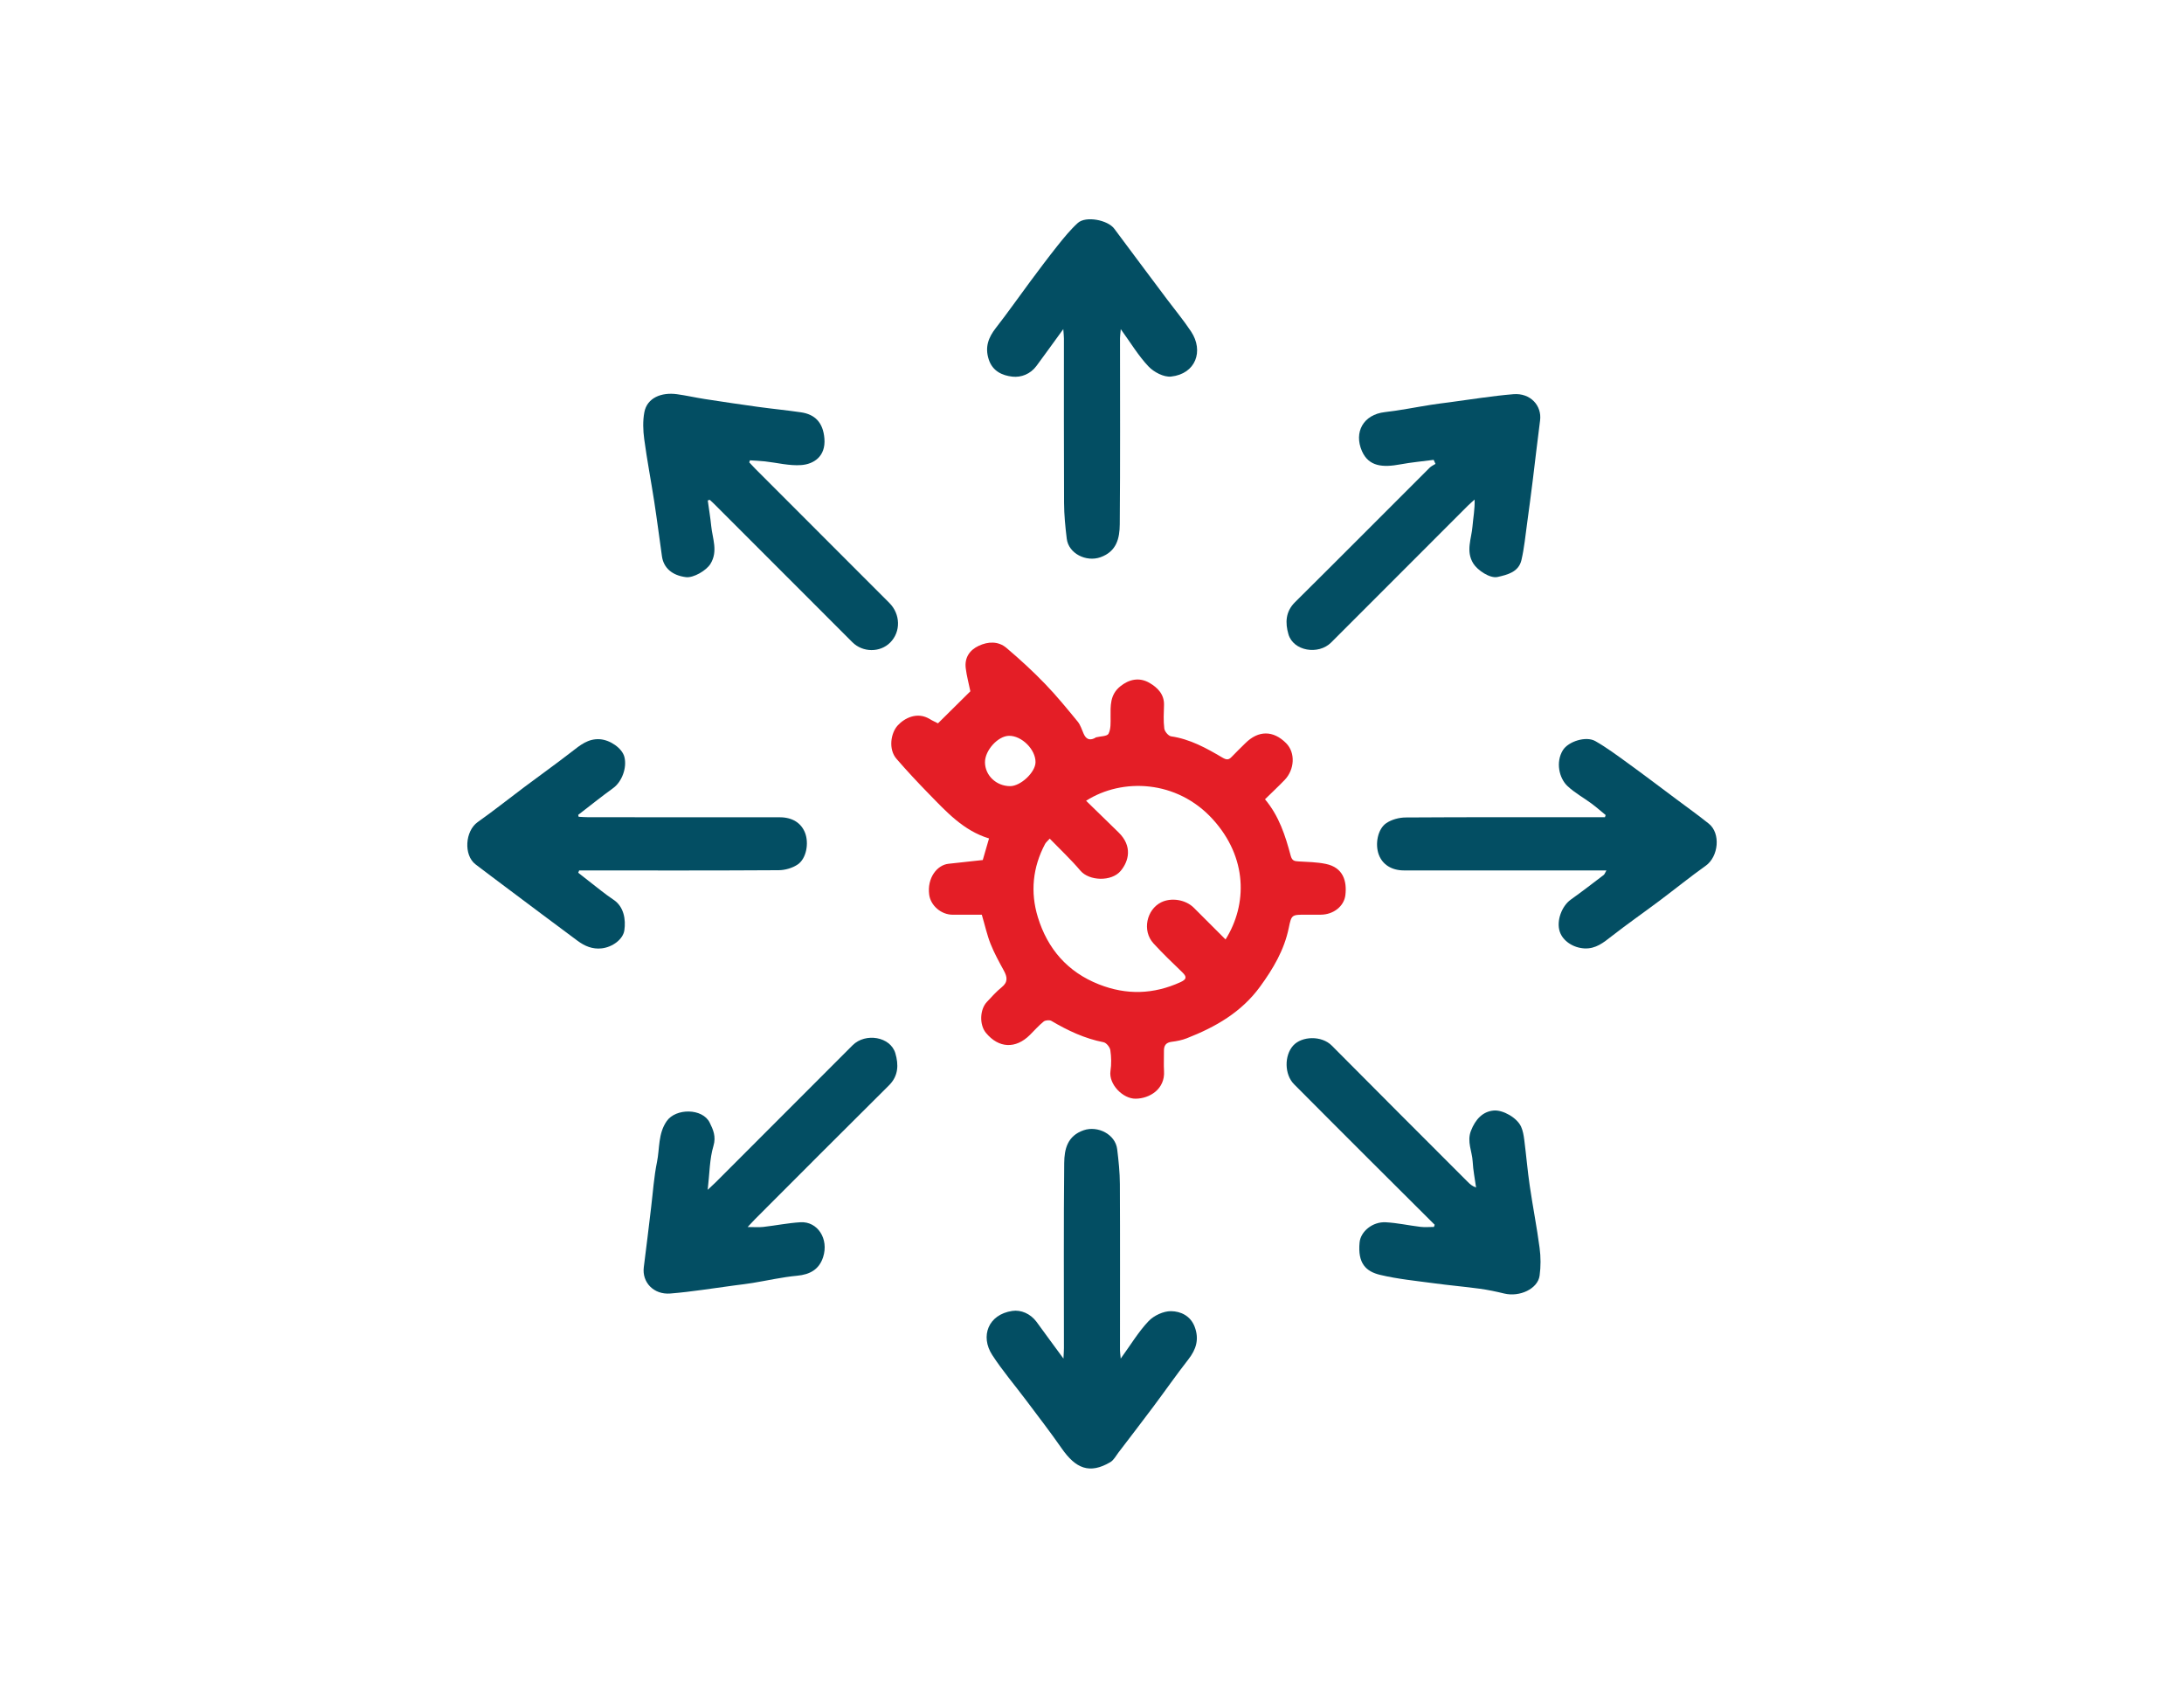<?xml version="1.0" encoding="UTF-8"?>
<svg id="Layer_1" data-name="Layer 1" xmlns="http://www.w3.org/2000/svg" viewBox="0 0 792 612">
  <defs>
    <style>
      .cls-1 {
        fill: #034e63;
      }

      .cls-2 {
        fill: #e41e26;
      }
    </style>
  </defs>
  <path class="cls-2" d="M458.73,289.8c5.16,6.16,7.39,13.26,9.32,20.45,.49,1.82,1.31,2.01,2.8,2.09,3.31,.19,6.67,.24,9.9,.9,6.44,1.32,7.71,6.34,7.14,11.29-.46,4.05-4.31,7.11-8.92,7.13-1.79,0-3.57,0-5.36,0-5.19,0-5.27-.02-6.26,4.82-1.64,7.98-5.62,14.7-10.37,21.23-6.81,9.36-16.22,14.69-26.61,18.76-1.71,.67-3.59,1.05-5.42,1.27-2.12,.25-2.9,1.35-2.86,3.35,.04,2.42-.12,4.84,.03,7.25,.42,6.54-5.19,10-10.32,10.04-4.63,.04-9.81-5.26-9.1-10.05,.37-2.47,.31-5.07-.05-7.54-.16-1.09-1.44-2.68-2.44-2.88-6.85-1.33-12.98-4.23-18.92-7.73-.69-.41-2.2-.28-2.83,.23-1.79,1.44-3.32,3.2-4.96,4.83-5.17,5.16-11.32,4.88-15.96-.73-2.41-2.92-2.27-8.44,.35-11.23,1.73-1.84,3.41-3.75,5.37-5.32,2.34-1.88,2.02-3.73,.78-6.01-1.73-3.17-3.49-6.35-4.82-9.7-1.28-3.23-2.03-6.68-3.18-10.58-3.3,0-6.94,.02-10.58,0-4.24-.02-7.98-3.37-8.5-7.26-.81-6.03,2.84-10.77,6.99-11.21,4.02-.42,8.04-.88,12.44-1.36,.67-2.32,1.44-4.95,2.27-7.83-9.3-2.82-15.48-9.68-21.87-16.22-4.01-4.1-7.93-8.31-11.69-12.65-3.01-3.48-2.09-9.35,.47-12.13,2.41-2.62,7.05-5.07,11.61-2.28,1.06,.65,2.21,1.14,2.97,1.54,4.14-4.1,8.12-8.04,11.74-11.62-.55-2.7-1.33-5.52-1.68-8.39-.46-3.76,1.39-6.54,4.7-8.09,3.4-1.59,7.11-1.75,10.06,.75,4.86,4.11,9.56,8.44,13.99,13.02,4.19,4.33,8.01,9.03,11.84,13.69,1.01,1.23,1.5,2.89,2.16,4.39,.82,1.87,2.04,2.59,3.98,1.64,.19-.09,.35-.26,.54-.31,1.57-.41,4.01-.34,4.51-1.3,.88-1.69,.76-4,.75-6.05-.02-4.11-.25-8.09,3.51-11.13,3.07-2.49,6.83-3.48,10.67-1.22,2.84,1.67,5.33,4.1,5.2,8.01-.09,2.83-.25,5.7,.1,8.5,.13,1.07,1.49,2.69,2.47,2.83,6.87,1,12.76,4.26,18.56,7.68,1.53,.9,2.3,.94,3.43-.26,1.58-1.68,3.27-3.27,4.9-4.9,4.75-4.75,10.14-4.74,14.82-.04,3.45,3.47,3.06,9.59-.52,13.32-2.25,2.34-4.63,4.56-7.16,7.04Zm-78.06,14.28c-.88,.99-1.4,1.39-1.68,1.92-4.51,8.48-5.4,17.5-2.63,26.55,3.51,11.46,10.74,19.88,22.17,24.38,10.01,3.94,19.81,3.64,29.58-.82,2.23-1.02,2.35-1.92,.63-3.57-3.55-3.43-7.13-6.84-10.45-10.48-4.23-4.64-2.44-12.27,2.76-14.87,3.69-1.84,8.88-1.01,11.85,1.93,3.84,3.8,7.64,7.63,11.53,11.52,7.98-12.74,7.97-29.74-4.65-43.6-13.01-14.29-32.84-15.04-45.92-6.69,3.96,3.86,7.85,7.67,11.76,11.46,5.16,5.02,3.72,10.45,.78,13.97-3.3,3.95-11.41,3.69-14.6-.08-3.37-3.99-7.22-7.58-11.13-11.62Zm-14.35-19.03c3.82,0,9.16-5.02,9.2-8.67,.06-4.62-5.03-9.67-9.65-9.58-3.99,.08-8.69,5.27-8.68,9.58,.01,4.78,4.1,8.66,9.12,8.67Z"/>
  <path class="cls-1" d="M385.59,119.33c-3.59,4.93-6.63,9.17-9.74,13.37-2.17,2.93-5.55,4.24-8.75,3.87-3.61-.42-7.16-1.95-8.55-6.25-1.44-4.46-.13-7.94,2.61-11.44,4.33-5.54,8.36-11.32,12.56-16.96,3.22-4.32,6.44-8.64,9.8-12.85,2.29-2.87,4.63-5.76,7.33-8.22,2.9-2.64,10.87-1.1,13.23,2.08,6.35,8.56,12.76,17.08,19.14,25.61,2.92,3.9,6.05,7.65,8.73,11.7,4.63,7.01,1.7,15.32-7.28,16.3-2.61,.28-6.21-1.6-8.15-3.64-3.66-3.85-6.44-8.52-10.09-13.56-.13,1.62-.27,2.48-.27,3.33,0,22.48,.1,44.96-.09,67.44-.04,5.02-1.11,9.84-7,11.94-5.15,1.83-11.56-1.32-12.22-6.7-.53-4.31-.96-8.67-.98-13.01-.1-19.85-.04-39.71-.05-59.57,0-.88-.11-1.75-.23-3.46Z"/>
  <path class="cls-1" d="M406.41,492.62c3.67-5.06,6.45-9.74,10.11-13.59,1.94-2.04,5.42-3.65,8.17-3.61,3.47,.05,7.05,1.67,8.56,5.71,1.67,4.46,.54,8.14-2.3,11.77-4.39,5.62-8.47,11.49-12.75,17.2-4.16,5.56-8.39,11.06-12.6,16.57-.93,1.22-1.72,2.77-2.96,3.5-7.52,4.43-12.55,2.31-17.62-4.98-4.13-5.94-8.57-11.67-12.91-17.46-4.1-5.47-8.57-10.7-12.29-16.42-4.41-6.78-1.48-14.68,7.27-15.98,3.15-.47,6.56,.99,8.75,3.9,1.61,2.15,3.17,4.34,4.76,6.51,1.5,2.05,3.01,4.09,5.05,6.87,.08-1.82,.17-2.8,.17-3.78,0-22.38-.12-44.75,.1-67.13,.05-4.98,1.12-9.85,7.08-11.89,5.11-1.74,11.47,1.48,12.13,6.87,.52,4.21,.96,8.46,.98,12.7,.1,20.06,.03,40.13,.04,60.2,0,.7,.11,1.4,.26,3.04Z"/>
  <path class="cls-1" d="M256.65,431.41c1.41-1.32,2.16-1.99,2.87-2.7,16.56-16.56,33.1-33.14,49.66-49.7,4.65-4.65,13.76-3.14,15.52,2.93,1.18,4.05,1.17,8.14-2.34,11.62-16.26,16.12-32.4,32.35-48.59,48.54-.71,.71-1.38,1.46-2.65,2.81,2.42,0,4.05,.15,5.64-.03,4.51-.51,8.99-1.43,13.51-1.7,6.22-.37,10.37,6.03,8.22,12.66-1.45,4.45-4.74,6.29-9.4,6.73-5.42,.5-10.77,1.74-16.16,2.62-2.14,.35-4.3,.6-6.45,.88-7.79,1.02-15.56,2.32-23.38,2.95-6.1,.49-10.34-4.12-9.63-9.56,.96-7.27,1.78-14.55,2.67-21.83,.66-5.43,1.01-10.93,2.11-16.28,1.01-4.95,.36-10.26,3.52-14.83,3.3-4.76,13-4.73,15.59,.53,1.25,2.53,2.39,5.04,1.36,8.48-1.41,4.73-1.38,9.89-2.08,15.88Z"/>
  <path class="cls-1" d="M256.66,181.45c.42,3.08,.94,6.16,1.25,9.25,.45,4.58,2.55,9.16-.27,13.75-1.47,2.4-6.14,5.16-8.89,4.82-4.96-.61-8.1-3.32-8.7-7.55-.94-6.64-1.79-13.29-2.81-19.92-1.16-7.53-2.61-15.01-3.62-22.56-.43-3.2-.55-6.59,.04-9.74,.99-5.29,6.25-7.33,11.82-6.57,3.36,.46,6.69,1.23,10.04,1.75,6.42,.99,12.85,1.95,19.29,2.84,5.23,.72,10.48,1.22,15.7,1.99,4.89,.72,7.97,3.56,8.45,9.49,.54,6.59-3.98,9.3-8.37,9.63-4.35,.33-8.81-.86-13.23-1.34-1.79-.19-3.6-.26-5.4-.38-.08,.25-.17,.5-.25,.74,.68,.73,1.35,1.47,2.05,2.18,16.25,16.27,32.52,32.54,48.77,48.81,4.02,4.03,4.21,10.4,.29,14.34-3.66,3.68-9.93,3.66-13.72-.12-16.71-16.71-33.41-33.43-50.12-50.14-.51-.51-1.05-.99-1.58-1.48-.25,.07-.5,.14-.76,.21Z"/>
  <path class="cls-1" d="M519.93,166.74c-4.03,.53-8.09,.89-12.08,1.63-6.38,1.19-11.48,.84-13.96-4.81-2.97-6.8,.44-13.23,8.32-14.13,5.62-.64,11.19-1.78,16.79-2.66,2.14-.34,4.3-.6,6.45-.88,7.79-1.02,15.56-2.32,23.38-2.96,6.14-.5,10.37,4.14,9.66,9.53-.96,7.27-1.76,14.56-2.67,21.83-.64,5.12-1.31,10.24-2.02,15.36-.62,4.49-1.04,9.04-2.07,13.44-1.01,4.31-5.02,5.3-8.66,6.12-2.75,.62-7.29-2.46-8.79-4.88-2.8-4.5-.66-8.99-.3-13.47,.26-3.12,.88-6.22,.77-9.72-.78,.71-1.59,1.38-2.34,2.12-16.56,16.56-33.1,33.15-49.68,49.7-4.65,4.65-13.74,3.11-15.5-3-1.17-4.05-1.12-8.14,2.39-11.61,16.34-16.19,32.55-32.51,48.83-48.76,.58-.58,1.4-.93,2.11-1.39-.22-.49-.44-.98-.66-1.46Z"/>
  <path class="cls-1" d="M520.27,444.09c-7.72-7.69-15.46-15.38-23.17-23.08-9.28-9.28-18.57-18.55-27.82-27.86-3.54-3.56-3.57-10.43-.34-14.02,3.13-3.48,10.33-3.72,14.02,0,16.4,16.56,32.92,33.01,49.39,49.5,.73,.73,1.49,1.43,2.93,1.96-.43-3.13-1.07-6.26-1.23-9.4-.19-3.7-2.15-7.22-.64-11.14,1.65-4.28,4.37-7.04,8.26-7.38,3.33-.29,8.45,2.59,9.93,5.85,.67,1.47,.95,3.17,1.16,4.8,.71,5.53,1.17,11.1,1.98,16.62,1.1,7.53,2.58,15.01,3.58,22.55,.44,3.3,.45,6.76,0,10.05-.65,4.78-7.24,7.85-12.86,6.48-2.9-.71-5.83-1.32-8.78-1.73-5.53-.75-11.11-1.23-16.64-1.98-6.54-.88-13.16-1.52-19.56-3.05-5.18-1.24-8.18-4.2-7.44-11.78,.39-3.95,4.71-7.56,9.51-7.29,4.21,.23,8.37,1.16,12.56,1.66,1.61,.19,3.26,.03,4.89,.03,.09-.27,.18-.53,.27-.8Z"/>
  <path class="cls-1" d="M209.86,296.16c1.2,.06,2.39,.16,3.59,.16,23.1,.01,46.21,0,69.31,.02,4.56,0,7.79,2.04,9.19,5.65,1.45,3.74,.48,9.32-2.67,11.46-1.91,1.3-4.59,2.07-6.93,2.08-22.89,.15-45.79,.09-68.68,.09h-3.65c-.11,.28-.22,.55-.33,.83,1.29,1.01,2.57,2.04,3.87,3.04,2.96,2.27,5.83,4.69,8.93,6.75,3.78,2.51,4.49,7.18,3.93,11.06-.48,3.33-4.33,6.12-8.2,6.57-3.36,.39-6.18-.83-8.74-2.72-8.65-6.4-17.25-12.88-25.87-19.33-3.73-2.8-7.47-5.59-11.17-8.42-4.38-3.36-3.77-12.1,.78-15.31,5.75-4.06,11.26-8.47,16.9-12.69,5.72-4.28,11.53-8.43,17.17-12.8,3.08-2.38,5.97-4.85,10.25-4.56,3.71,.25,8.04,3.23,8.87,6.36,1.05,3.98-.92,9.08-4.02,11.33-4.32,3.13-8.49,6.48-12.72,9.74,.06,.23,.11,.46,.17,.68Z"/>
  <path class="cls-1" d="M582.54,315.62c-1.69,0-2.89,0-4.09,0-23.1,0-46.21,0-69.31-.01-4.49,0-7.8-2.13-9.14-5.72-1.42-3.8-.42-9.32,2.76-11.45,1.92-1.29,4.6-2.01,6.95-2.03,22.89-.15,45.79-.09,68.68-.09,1.21,0,2.42,0,3.63,0,.08-.26,.16-.53,.25-.79-1.7-1.39-3.34-2.84-5.1-4.15-2.91-2.15-6.16-3.92-8.76-6.38-3.05-2.89-4.3-8.7-1.66-12.97,1.98-3.2,8.4-5.24,11.78-3.31,4.11,2.35,7.95,5.21,11.8,8,5.95,4.31,11.8,8.75,17.69,13.15,3.9,2.92,7.87,5.75,11.67,8.8,4.37,3.51,3.52,11.94-1.12,15.24-5.74,4.08-11.21,8.53-16.86,12.76-5.71,4.28-11.58,8.36-17.2,12.75-3.01,2.35-5.82,4.69-9.96,4.47-4.05-.22-7.83-2.7-8.94-6.13-1.25-3.9,.73-9.22,4.05-11.59,4.05-2.88,7.98-5.93,11.94-8.94,.28-.22,.4-.66,.95-1.62Z"/>
</svg>